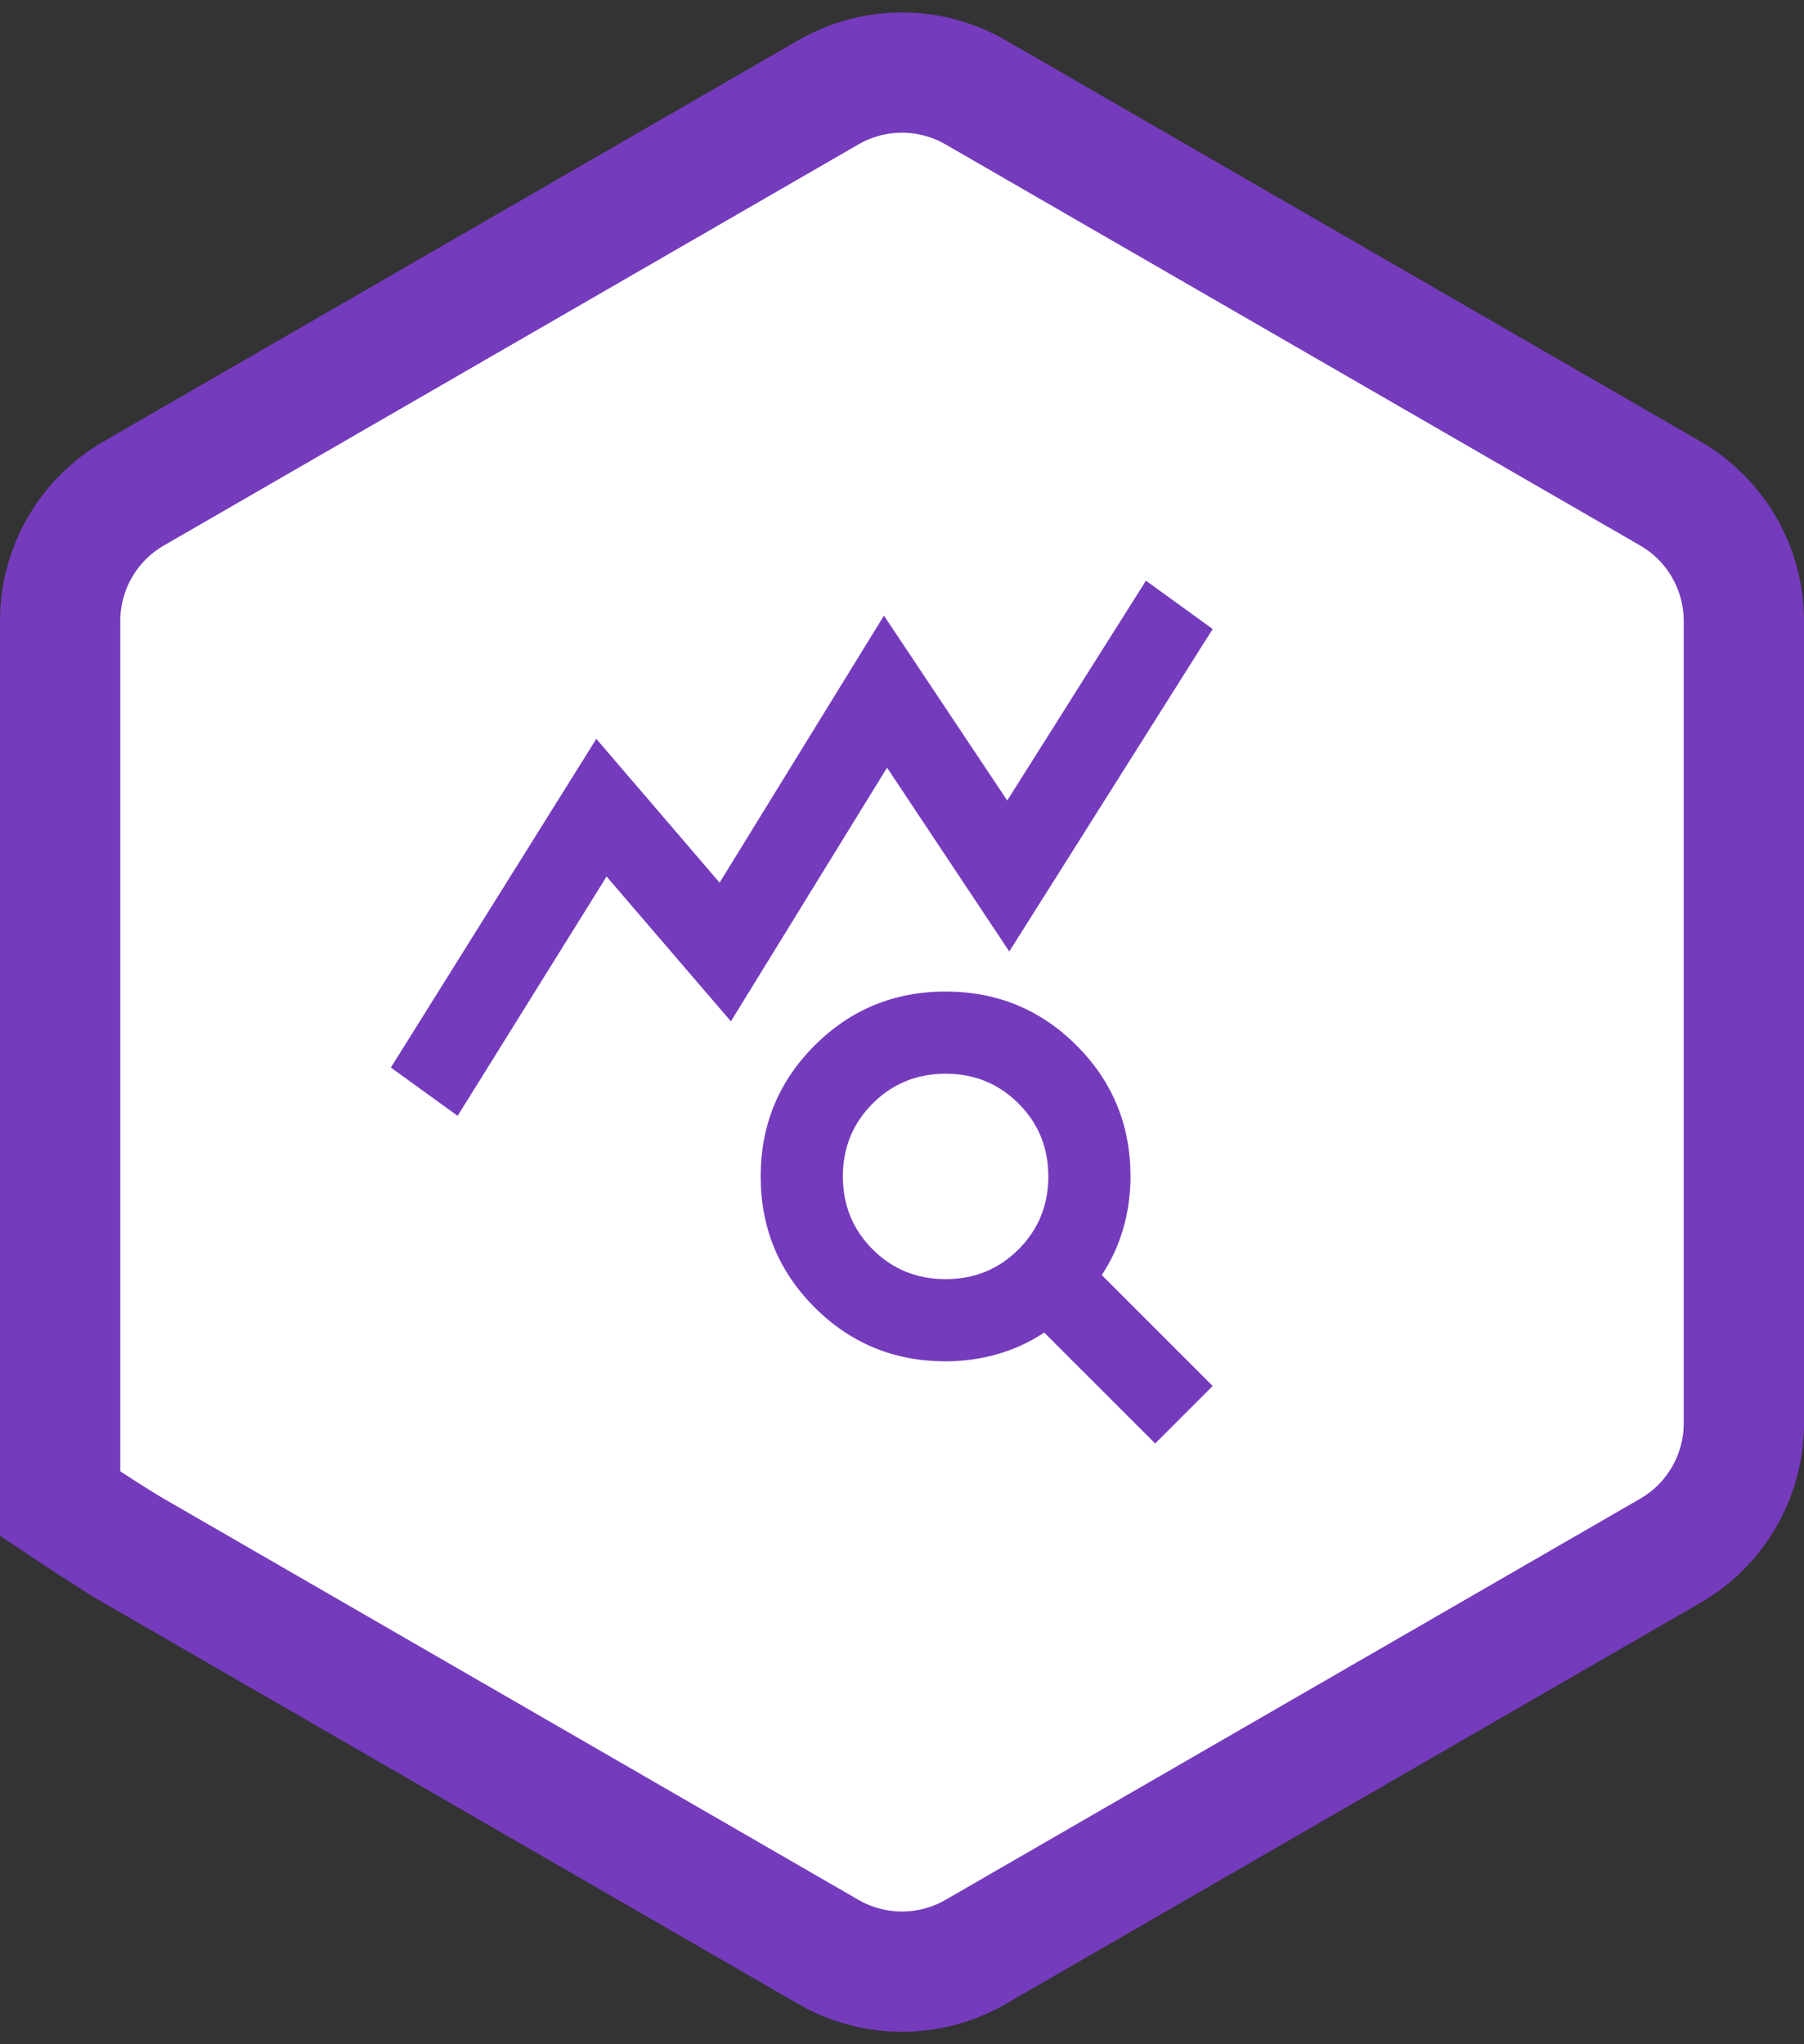 <svg width="90" height="102" viewBox="0 0 90 102" fill="none" xmlns="http://www.w3.org/2000/svg">
<rect x="0" y="0" width="90" height="102" fill="#333333" stroke="none"/>
<path d="M3.63 75.444C3.409 75.299 3.198 75.158 3 75.026V74.497V71.013V30.987C3 28.36 4.401 25.933 6.674 24.621L41.327 4.607C43.6 3.294 46.4 3.294 48.673 4.607L83.326 24.621C85.599 25.933 87 28.36 87 30.987V71.013C87 73.64 85.599 76.067 83.326 77.379L48.673 97.393C46.4 98.706 43.6 98.706 41.327 97.393L6.674 77.379C5.948 76.96 4.727 76.17 3.63 75.444Z" fill="white" stroke="#753BBD" stroke-width="6"/>
<path fill-rule="evenodd" clip-rule="evenodd" d="M22.831 55.676L19.5 53.267L29.75 36.867L35.9 44.042L44.1 30.718L50.25 39.943L57.169 28.975L60.5 31.384L50.352 47.476L44.254 38.303L36.464 50.961L30.262 43.735L22.831 55.676ZM47.175 63.825C48.61 63.825 49.823 63.33 50.814 62.339C51.805 61.348 52.3 60.135 52.3 58.7C52.3 57.265 51.805 56.052 50.814 55.061C49.823 54.07 48.61 53.575 47.175 53.575C45.74 53.575 44.527 54.07 43.536 55.061C42.545 56.052 42.05 57.265 42.05 58.7C42.05 60.135 42.545 61.348 43.536 62.339C44.527 63.33 45.74 63.825 47.175 63.825ZM52.095 66.49L57.63 72.025L60.5 69.155L54.965 63.62C55.443 62.903 55.802 62.125 56.041 61.288C56.28 60.451 56.4 59.588 56.4 58.7C56.4 56.138 55.503 53.959 53.709 52.166C51.916 50.372 49.737 49.475 47.175 49.475C44.612 49.475 42.434 50.372 40.641 52.166C38.847 53.959 37.95 56.138 37.95 58.7C37.95 61.263 38.847 63.441 40.641 65.234C42.434 67.028 44.612 67.925 47.175 67.925C48.063 67.925 48.926 67.805 49.763 67.566C50.6 67.327 51.377 66.968 52.095 66.49Z" fill="#753BBD"/>
</svg>
